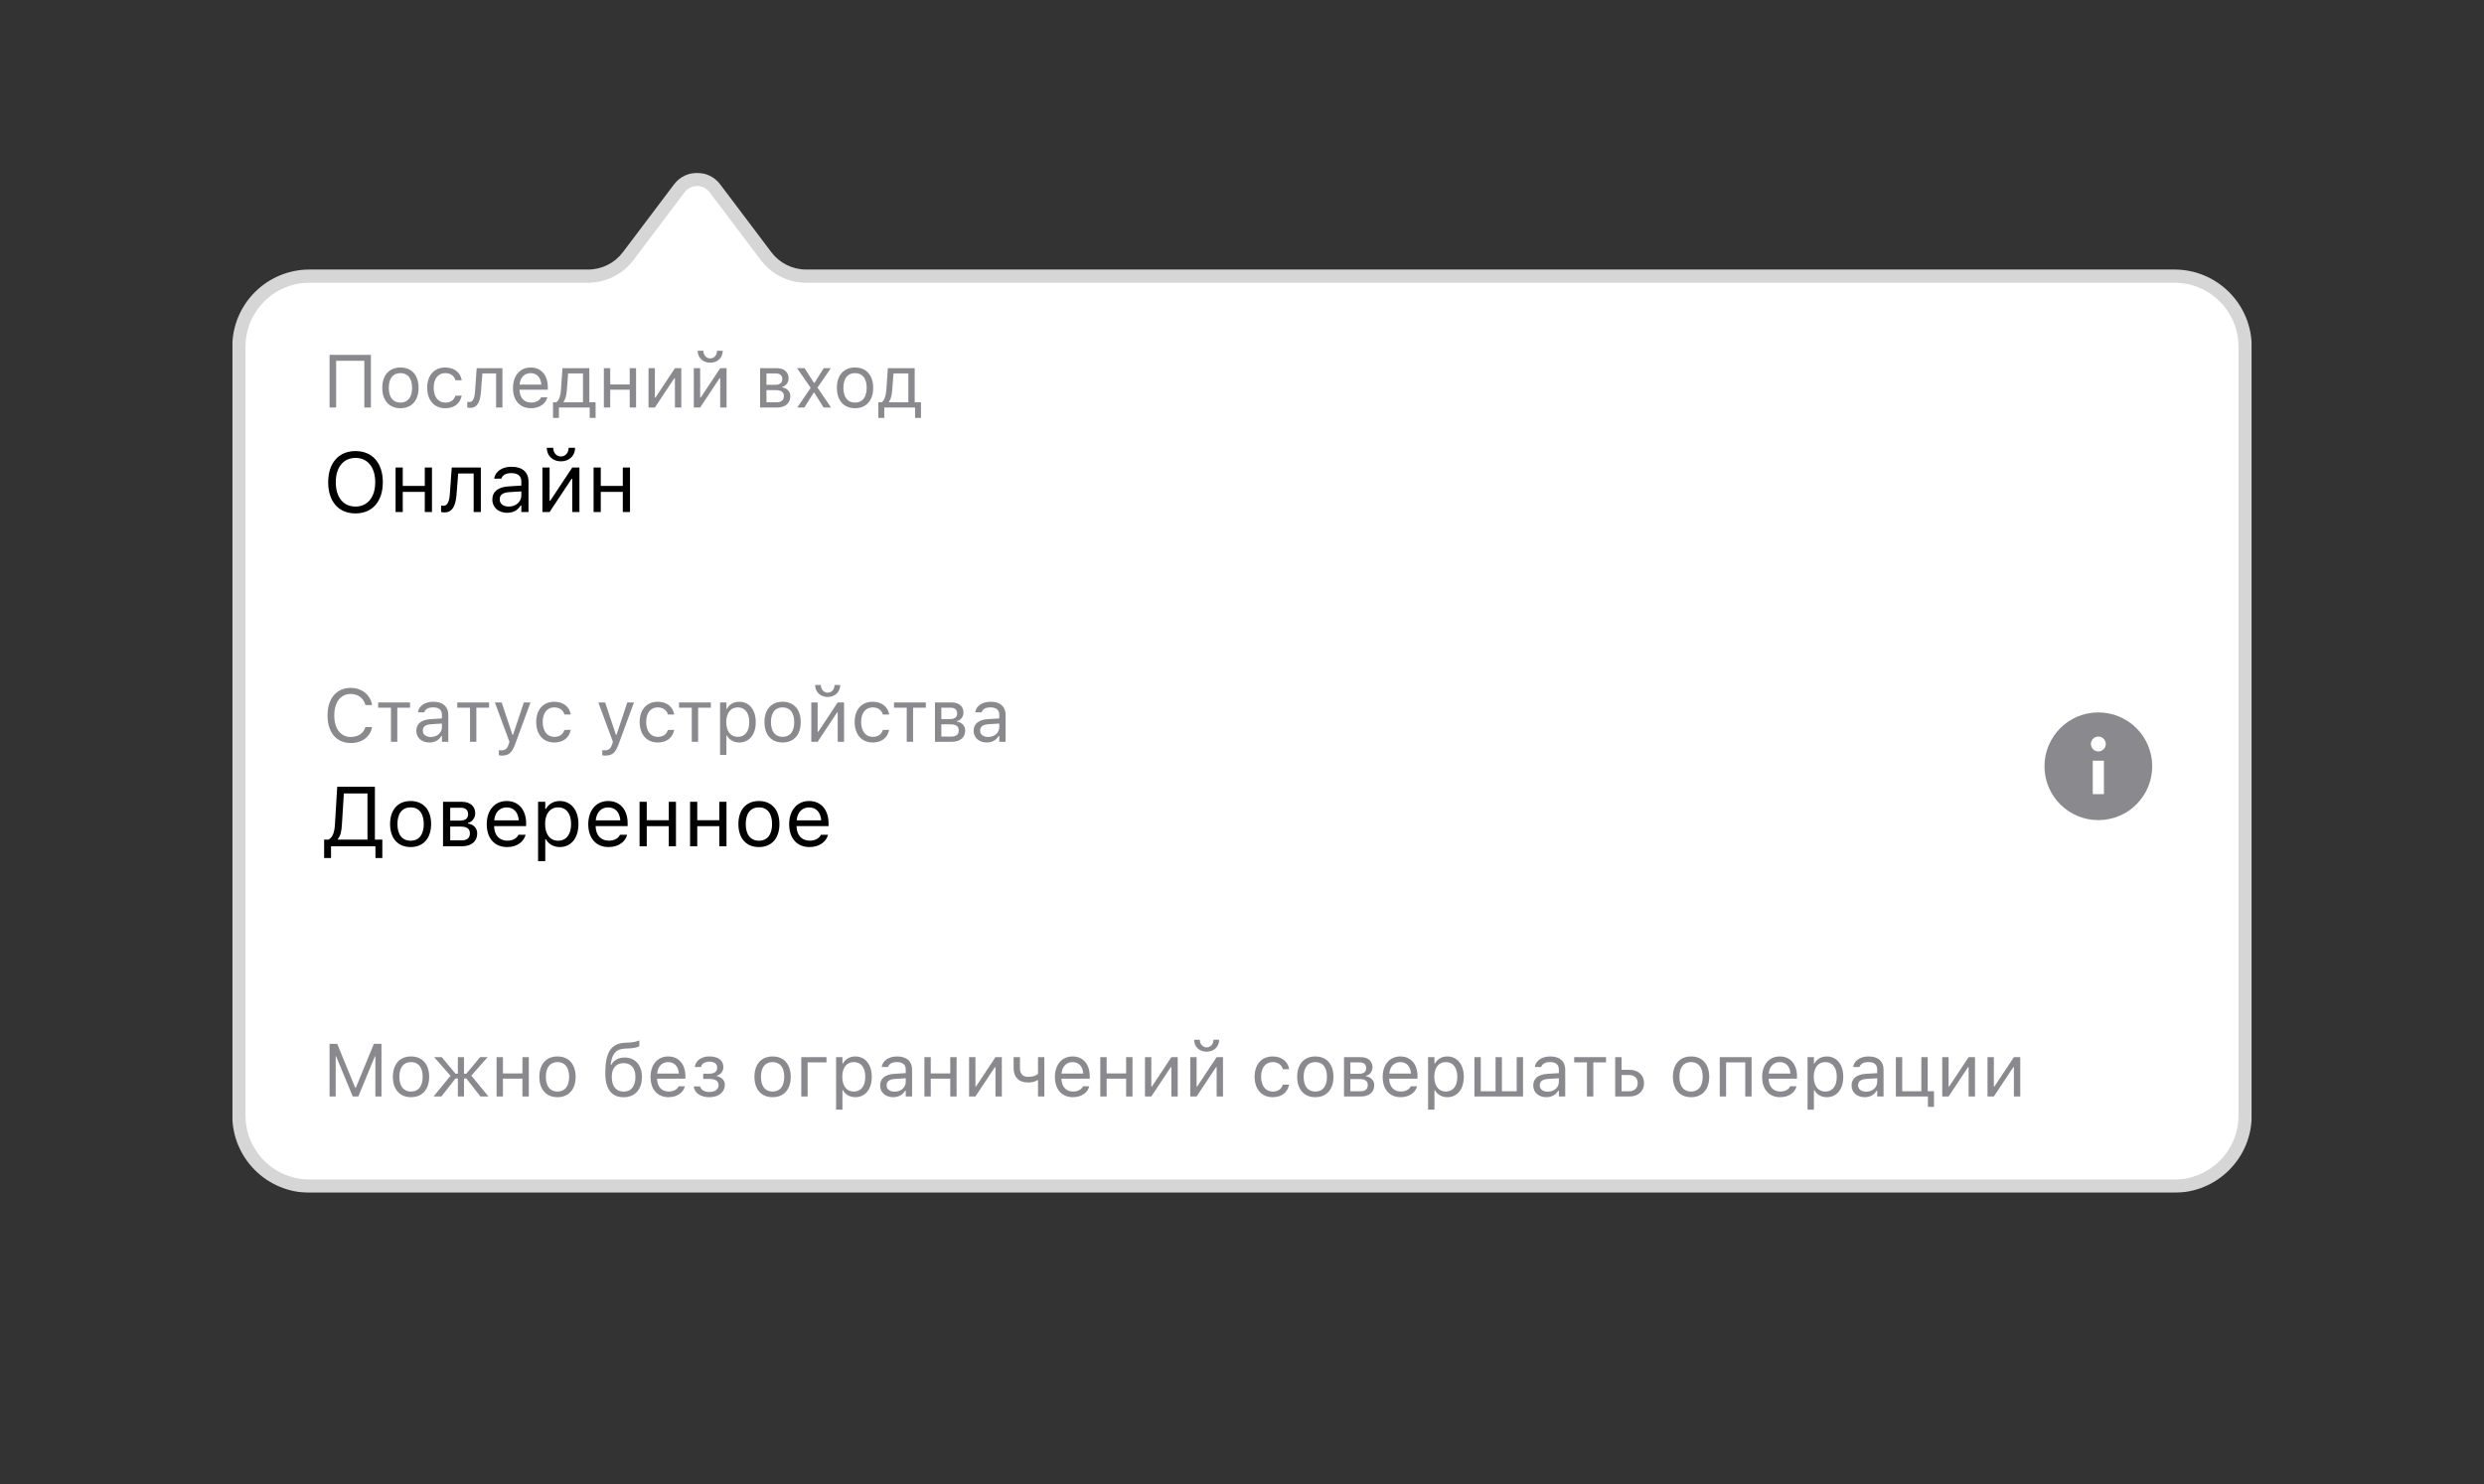 <?xml version="1.0" encoding="UTF-8"?> <svg xmlns="http://www.w3.org/2000/svg" width="1882" height="1125" viewBox="0 0 1882 1125" fill="none"><rect x="0" y="0" width="1882" height="1125" fill="#333333" stroke="none"/> <mask id="path-1-outside-1" maskUnits="userSpaceOnUse" x="176" y="131.006" width="1530" height="773" fill="black"> <rect fill="white" x="176" y="131.006" width="1530" height="773"></rect> <path fill-rule="evenodd" clip-rule="evenodd" d="M541.657 142.727C534.9 133.765 521.443 133.765 514.686 142.727L475.915 194.152C468.734 203.675 457.499 209.275 445.572 209.275H234.481C204.944 209.275 181 233.219 181 262.756V845.423C181 874.96 204.944 898.905 234.481 898.905H1647.52C1677.06 898.905 1701 874.96 1701 845.423V262.756C1701 233.219 1677.06 209.275 1647.52 209.275H610.771C598.843 209.275 587.608 203.675 580.428 194.152L541.657 142.727Z"></path> </mask> <path fill-rule="evenodd" clip-rule="evenodd" d="M541.657 142.727C534.9 133.765 521.443 133.765 514.686 142.727L475.915 194.152C468.734 203.675 457.499 209.275 445.572 209.275H234.481C204.944 209.275 181 233.219 181 262.756V845.423C181 874.96 204.944 898.905 234.481 898.905H1647.52C1677.06 898.905 1701 874.96 1701 845.423V262.756C1701 233.219 1677.06 209.275 1647.52 209.275H610.771C598.843 209.275 587.608 203.675 580.428 194.152L541.657 142.727Z" fill="white"></path> <path d="M514.686 142.727L510.693 139.717L510.693 139.717L514.686 142.727ZM541.657 142.727L545.649 139.717V139.717L541.657 142.727ZM475.915 194.152L471.922 191.141L475.915 194.152ZM518.678 145.737C523.435 139.429 532.908 139.429 537.664 145.737L545.649 139.717C536.892 128.102 519.451 128.102 510.693 139.717L518.678 145.737ZM479.907 197.162L518.678 145.737L510.693 139.717L471.922 191.141L479.907 197.162ZM234.481 214.275H445.572V204.275H234.481V214.275ZM186 262.756C186 235.981 207.706 214.275 234.481 214.275V204.275C202.183 204.275 176 230.458 176 262.756H186ZM186 845.423V262.756H176V845.423H186ZM234.481 893.905C207.706 893.905 186 872.199 186 845.423H176C176 877.721 202.183 903.905 234.481 903.905V893.905ZM1647.52 893.905H234.481V903.905H1647.52V893.905ZM1696 845.423C1696 872.199 1674.29 893.905 1647.52 893.905V903.905C1679.82 903.905 1706 877.721 1706 845.423H1696ZM1696 262.756V845.423H1706V262.756H1696ZM1647.52 214.275C1674.29 214.275 1696 235.981 1696 262.756H1706C1706 230.458 1679.82 204.275 1647.52 204.275V214.275ZM610.771 214.275H1647.52V204.275H610.771V214.275ZM537.664 145.737L576.436 197.162L584.421 191.141L545.649 139.717L537.664 145.737ZM610.771 204.275C600.413 204.275 590.656 199.412 584.421 191.141L576.436 197.162C584.561 207.938 597.274 214.275 610.771 214.275V204.275ZM471.922 191.141C465.687 199.412 455.93 204.275 445.572 204.275V214.275C459.069 214.275 471.782 207.938 479.907 197.162L471.922 191.141Z" fill="#D6D6D6" mask="url(#path-1-outside-1)"></path> <path d="M269.346 389.1C282.229 389.1 290.046 379.876 290.046 365.493V365.43C290.046 350.984 282.166 341.854 269.346 341.854C256.589 341.854 248.647 350.953 248.647 365.43V365.493C248.647 379.907 256.402 389.1 269.346 389.1ZM269.346 383.91C259.966 383.91 254.4 376.656 254.4 365.493V365.43C254.4 354.174 260.154 347.045 269.346 347.045C278.571 347.045 284.293 354.174 284.293 365.43V365.493C284.293 376.656 278.602 383.91 269.346 383.91ZM321.846 388.037H327.286V354.33H321.846V368.276H305.148V354.33H299.708V388.037H305.148V372.778H321.846V388.037ZM345.891 374.842L347.141 358.833H358.867V388.037H364.308V354.33H342.264L340.825 374.404C340.481 379.407 339.231 383.316 336.135 383.316C335.322 383.316 334.478 383.191 334.196 383.097V388.006C334.634 388.162 335.51 388.35 336.667 388.35C342.295 388.35 345.172 384.129 345.891 374.842ZM384.288 388.631C388.822 388.631 392.355 386.661 394.481 383.065H394.982V388.037H400.422V364.961C400.422 357.957 395.826 353.736 387.602 353.736C380.411 353.736 375.283 357.301 374.407 362.585L374.376 362.772H379.817L379.848 362.679C380.723 360.052 383.381 358.551 387.415 358.551C392.449 358.551 394.982 360.803 394.982 364.961V368.026L385.32 368.62C377.472 369.089 373.031 372.559 373.031 378.563V378.625C373.031 384.754 377.878 388.631 384.288 388.631ZM378.597 378.5V378.438C378.597 375.092 380.848 373.279 385.976 372.966L394.982 372.403V375.467C394.982 380.283 390.948 383.91 385.414 383.91C381.505 383.91 378.597 381.909 378.597 378.5ZM424.999 349.64C431.44 349.64 435.724 345.2 435.724 339.384H430.846C430.846 342.792 428.689 345.95 424.999 345.95C421.372 345.95 419.152 342.792 419.152 339.384H414.274C414.274 345.2 418.558 349.64 424.999 349.64ZM410.96 388.037H416.4L433.066 362.898H433.566V388.037H439.007V354.33H433.566L416.901 379.47H416.4V354.33H410.96V388.037ZM471.87 388.037H477.311V354.33H471.87V368.276H455.173V354.33H449.732V388.037H455.173V372.778H471.87V388.037Z" fill="black"></path> <path d="M281.009 308.854V268.94H249.698V308.854H254.677V273.421H276.031V308.854H281.009ZM303.387 309.379C311.878 309.379 317.134 303.515 317.134 293.972V293.917C317.134 284.347 311.878 278.51 303.387 278.51C294.895 278.51 289.639 284.347 289.639 293.917V293.972C289.639 303.515 294.895 309.379 303.387 309.379ZM303.387 305.119C297.744 305.119 294.563 300.998 294.563 293.972V293.917C294.563 286.864 297.744 282.77 303.387 282.77C309.029 282.77 312.21 286.864 312.21 293.917V293.972C312.21 300.998 309.029 305.119 303.387 305.119ZM337.353 309.379C344.517 309.379 348.528 305.534 349.745 300.141L349.8 299.836L345.043 299.864L344.988 300.03C343.881 303.349 341.336 305.119 337.326 305.119C332.015 305.119 328.585 300.721 328.585 293.862V293.806C328.585 287.085 331.96 282.77 337.326 282.77C341.613 282.77 344.268 285.149 345.015 288.081L345.043 288.164H349.828L349.8 287.998C348.915 282.687 344.573 278.51 337.326 278.51C328.972 278.51 323.662 284.54 323.662 293.806V293.862C323.662 303.321 329 309.379 337.353 309.379ZM364.377 297.181L365.484 283.019H375.856V308.854H380.669V279.036H361.169L359.896 296.794C359.592 301.219 358.486 304.677 355.747 304.677C355.028 304.677 354.281 304.566 354.033 304.483V308.826C354.42 308.964 355.194 309.13 356.218 309.13C361.197 309.13 363.741 305.396 364.377 297.181ZM402.327 309.379C409.353 309.379 413.613 305.396 414.636 301.358L414.691 301.136H409.879L409.768 301.385C408.966 303.183 406.476 305.092 402.438 305.092C397.127 305.092 393.725 301.496 393.587 295.328H415.051V293.447C415.051 284.54 410.127 278.51 402.023 278.51C393.919 278.51 388.663 284.817 388.663 294.028V294.055C388.663 303.404 393.808 309.379 402.327 309.379ZM401.995 282.798C406.393 282.798 409.657 285.591 410.155 291.483H393.67C394.195 285.813 397.57 282.798 401.995 282.798ZM423.46 316.737V308.854H446.777V316.737H451.258V304.87H446.501V279.036H426.17L425.009 295.66C424.732 299.67 423.653 303.432 421.468 304.87H418.979V316.737H423.46ZM441.688 304.87H427.028V304.428C428.439 302.575 429.213 299.394 429.49 295.77L430.43 283.019H441.688V304.87ZM477.093 308.854H481.906V279.036H477.093V291.372H462.322V279.036H457.509V308.854H462.322V295.355H477.093V308.854ZM491.366 308.854H496.178L510.921 286.615H511.364V308.854H516.177V279.036H511.364L496.621 301.275H496.178V279.036H491.366V308.854ZM538.084 274.887C543.782 274.887 547.571 270.959 547.571 265.814H543.256C543.256 268.829 541.348 271.623 538.084 271.623C534.875 271.623 532.911 268.829 532.911 265.814H528.596C528.596 270.959 532.386 274.887 538.084 274.887ZM525.664 308.854H530.477L545.22 286.615H545.663V308.854H550.475V279.036H545.663L530.92 301.275H530.477V279.036H525.664V308.854ZM575.895 308.854H588.591C595.008 308.854 598.798 305.479 598.798 300.307V300.251C598.798 296.794 596.391 294.138 592.602 293.613V293.17C595.396 292.589 597.47 289.796 597.47 286.836V286.781C597.47 282.106 594.179 279.036 588.536 279.036H575.895V308.854ZM580.708 291.649V283.019H587.844C591.191 283.019 592.685 284.734 592.685 287.279V287.334C592.685 290.155 590.942 291.649 587.07 291.649H580.708ZM580.708 304.87V295.632H587.485C591.772 295.632 593.902 297.015 593.902 300.168V300.224C593.902 303.211 592.049 304.87 588.398 304.87H580.708ZM604.026 308.854H609.419L616.5 297.596H616.943L623.996 308.854H629.639L619.377 293.751L629.501 279.036H624.107L617.109 290.128H616.666L609.585 279.036H603.915L614.232 293.945L604.026 308.854ZM647.812 309.379C656.303 309.379 661.559 303.515 661.559 293.972V293.917C661.559 284.347 656.303 278.51 647.812 278.51C639.32 278.51 634.065 284.347 634.065 293.917V293.972C634.065 303.515 639.32 309.379 647.812 309.379ZM647.812 305.119C642.169 305.119 638.988 300.998 638.988 293.972V293.917C638.988 286.864 642.169 282.77 647.812 282.77C653.454 282.77 656.635 286.864 656.635 293.917V293.972C656.635 300.998 653.454 305.119 647.812 305.119ZM669.968 316.737V308.854H693.285V316.737H697.766V304.87H693.009V279.036H672.678L671.517 295.66C671.24 299.67 670.161 303.432 667.976 304.87H665.487V316.737H669.968ZM688.196 304.87H673.536V304.428C674.946 302.575 675.721 299.394 675.998 295.77L676.938 283.019H688.196V304.87Z" fill="#8A898E"></path> <path d="M250.805 650.282V641.371H284.449V650.282H289.671V636.306H284.042V596.251H255.495L253.775 624.643C253.431 630.552 252.212 634.555 248.928 636.306H245.583V650.282H250.805ZM259.059 624.768L260.529 601.317H278.414V636.306H255.901V635.93C258.121 633.273 258.747 629.864 259.059 624.768ZM311.089 641.965C320.689 641.965 326.63 635.336 326.63 624.549V624.486C326.63 613.668 320.689 607.07 311.089 607.07C301.49 607.07 295.549 613.668 295.549 624.486V624.549C295.549 635.336 301.49 641.965 311.089 641.965ZM311.089 637.15C304.711 637.15 301.115 632.491 301.115 624.549V624.486C301.115 616.513 304.711 611.885 311.089 611.885C317.468 611.885 321.064 616.513 321.064 624.486V624.549C321.064 632.491 317.468 637.15 311.089 637.15ZM335.666 641.371H350.018C357.272 641.371 361.556 637.556 361.556 631.709V631.647C361.556 627.738 358.836 624.736 354.552 624.142V623.642C357.71 622.985 360.055 619.827 360.055 616.482V616.419C360.055 611.135 356.334 607.664 349.956 607.664H335.666V641.371ZM341.107 621.922V612.167H349.174C352.957 612.167 354.646 614.105 354.646 616.982V617.045C354.646 620.234 352.676 621.922 348.298 621.922H341.107ZM341.107 636.868V626.425H348.767C353.614 626.425 356.022 627.988 356.022 631.553V631.615C356.022 634.992 353.927 636.868 349.799 636.868H341.107ZM384.225 641.965C392.168 641.965 396.983 637.463 398.14 632.897L398.202 632.647H392.762L392.637 632.929C391.73 634.961 388.916 637.119 384.351 637.119C378.347 637.119 374.501 633.054 374.345 626.081H398.609V623.955C398.609 613.886 393.043 607.07 383.881 607.07C374.72 607.07 368.779 614.199 368.779 624.611V624.643C368.779 635.211 374.595 641.965 384.225 641.965ZM383.85 611.917C388.822 611.917 392.511 615.075 393.074 621.735H374.439C375.033 615.325 378.847 611.917 383.85 611.917ZM407.676 652.628H413.117V636.056H413.617C415.462 639.651 419.496 641.965 424.124 641.965C432.691 641.965 438.257 635.117 438.257 624.549V624.486C438.257 613.98 432.66 607.07 424.124 607.07C419.433 607.07 415.681 609.29 413.617 613.042H413.117V607.664H407.676V652.628ZM422.873 637.15C416.744 637.15 412.992 632.335 412.992 624.549V624.486C412.992 616.701 416.744 611.885 422.873 611.885C429.033 611.885 432.691 616.638 432.691 624.486V624.549C432.691 632.397 429.033 637.15 422.873 637.15ZM461.145 641.965C469.087 641.965 473.902 637.463 475.059 632.897L475.122 632.647H469.681L469.556 632.929C468.649 634.961 465.835 637.119 461.27 637.119C455.267 637.119 451.421 633.054 451.264 626.081H475.528V623.955C475.528 613.886 469.963 607.07 460.801 607.07C451.639 607.07 445.698 614.199 445.698 624.611V624.643C445.698 635.211 451.514 641.965 461.145 641.965ZM460.77 611.917C465.741 611.917 469.431 615.075 469.994 621.735H451.358C451.952 615.325 455.767 611.917 460.77 611.917ZM506.703 641.371H512.143V607.664H506.703V621.61H490.005V607.664H484.565V641.371H490.005V626.112H506.703V641.371ZM544.975 641.371H550.415V607.664H544.975V621.61H528.277V607.664H522.837V641.371H528.277V626.112H544.975V641.371ZM574.992 641.965C584.591 641.965 590.532 635.336 590.532 624.549V624.486C590.532 613.668 584.591 607.07 574.992 607.07C565.393 607.07 559.452 613.668 559.452 624.486V624.549C559.452 635.336 565.393 641.965 574.992 641.965ZM574.992 637.15C568.613 637.15 565.017 632.491 565.017 624.549V624.486C565.017 616.513 568.613 611.885 574.992 611.885C581.371 611.885 584.967 616.513 584.967 624.486V624.549C584.967 632.491 581.371 637.15 574.992 637.15ZM613.358 641.965C621.3 641.965 626.115 637.463 627.272 632.897L627.335 632.647H621.894L621.769 632.929C620.862 634.961 618.048 637.119 613.483 637.119C607.48 637.119 603.634 633.054 603.477 626.081H627.741V623.955C627.741 613.886 622.176 607.07 613.014 607.07C603.852 607.07 597.911 614.199 597.911 624.611V624.643C597.911 635.211 603.727 641.965 613.358 641.965ZM612.983 611.917C617.954 611.917 621.644 615.075 622.207 621.735H603.571C604.165 615.325 607.98 611.917 612.983 611.917Z" fill="black"></path> <path d="M265.769 563.126C274.26 563.126 280.567 558.396 281.895 551.094V551.038H276.86L276.805 551.094C275.56 555.685 271.328 558.534 265.769 558.534C258.079 558.534 253.266 552.256 253.266 542.27V542.215C253.266 532.23 258.079 525.923 265.741 525.923C271.245 525.923 275.505 529.159 276.833 534.276L276.86 534.332H281.867L281.895 534.276C280.705 526.614 274.15 521.331 265.741 521.331C254.898 521.331 248.149 529.353 248.149 542.215V542.27C248.149 555.105 254.926 563.126 265.769 563.126ZM310.661 532.368H286.542V536.351H296.195V562.186H301.008V536.351H310.661V532.368ZM325.376 562.711C329.387 562.711 332.513 560.968 334.394 557.788H334.836V562.186H339.649V541.772C339.649 535.576 335.583 531.842 328.308 531.842C321.947 531.842 317.41 534.996 316.636 539.67L316.608 539.836H321.421L321.449 539.753C322.223 537.43 324.574 536.102 328.143 536.102C332.596 536.102 334.836 538.093 334.836 541.772V544.483L326.289 545.009C319.347 545.423 315.419 548.494 315.419 553.804V553.86C315.419 559.281 319.706 562.711 325.376 562.711ZM320.342 553.749V553.694C320.342 550.734 322.334 549.13 326.87 548.853L334.836 548.355V551.066C334.836 555.326 331.268 558.534 326.372 558.534C322.915 558.534 320.342 556.764 320.342 553.749ZM370.573 532.368H346.454V536.351H356.107V562.186H360.92V536.351H370.573V532.368ZM380.088 572.641C385.372 572.641 387.833 570.705 390.295 564.011L401.94 532.368H396.878L388.718 556.902H388.276L380.088 532.368H374.944L385.98 562.213L385.427 563.983C384.348 567.413 382.688 568.658 379.95 568.658C379.286 568.658 378.539 568.63 377.959 568.52V572.475C378.622 572.586 379.452 572.641 380.088 572.641ZM419.947 562.711C427.111 562.711 431.122 558.866 432.339 553.473L432.394 553.168L427.636 553.196L427.581 553.362C426.475 556.681 423.93 558.451 419.919 558.451C414.608 558.451 411.179 554.053 411.179 547.194V547.138C411.179 540.417 414.553 536.102 419.919 536.102C424.206 536.102 426.862 538.481 427.609 541.413L427.636 541.496H432.422L432.394 541.33C431.509 536.019 427.166 531.842 419.919 531.842C411.566 531.842 406.255 537.872 406.255 547.138V547.194C406.255 556.654 411.593 562.711 419.947 562.711ZM458.478 572.641C463.761 572.641 466.222 570.705 468.684 564.011L480.329 532.368H475.267L467.108 556.902H466.665L458.478 532.368H453.333L464.369 562.213L463.816 563.983C462.737 567.413 461.078 568.658 458.339 568.658C457.675 568.658 456.929 568.63 456.348 568.52V572.475C457.012 572.586 457.841 572.641 458.478 572.641ZM498.336 562.711C505.5 562.711 509.511 558.866 510.728 553.473L510.783 553.168L506.025 553.196L505.97 553.362C504.864 556.681 502.319 558.451 498.308 558.451C492.997 558.451 489.568 554.053 489.568 547.194V547.138C489.568 540.417 492.942 536.102 498.308 536.102C502.596 536.102 505.251 538.481 505.998 541.413L506.025 541.496H510.811L510.783 541.33C509.898 536.019 505.555 531.842 498.308 531.842C489.955 531.842 484.644 537.872 484.644 547.138V547.194C484.644 556.654 489.983 562.711 498.336 562.711ZM538.582 532.368H514.462V536.351H524.115V562.186H528.928V536.351H538.582V532.368ZM545.552 572.143H550.365V557.483H550.807C552.439 560.664 556.007 562.711 560.101 562.711C567.68 562.711 572.604 556.654 572.604 547.304V547.249C572.604 537.955 567.652 531.842 560.101 531.842C555.952 531.842 552.633 533.806 550.807 537.125H550.365V532.368H545.552V572.143ZM558.995 558.451C553.573 558.451 550.254 554.192 550.254 547.304V547.249C550.254 540.362 553.573 536.102 558.995 536.102C564.444 536.102 567.68 540.306 567.68 547.249V547.304C567.68 554.247 564.444 558.451 558.995 558.451ZM592.934 562.711C601.426 562.711 606.681 556.847 606.681 547.304V547.249C606.681 537.679 601.426 531.842 592.934 531.842C584.442 531.842 579.187 537.679 579.187 547.249V547.304C579.187 556.847 584.442 562.711 592.934 562.711ZM592.934 558.451C587.291 558.451 584.11 554.33 584.11 547.304V547.249C584.11 540.196 587.291 536.102 592.934 536.102C598.577 536.102 601.758 540.196 601.758 547.249V547.304C601.758 554.33 598.577 558.451 592.934 558.451ZM627.094 528.219C632.792 528.219 636.582 524.291 636.582 519.146H632.267C632.267 522.161 630.358 524.955 627.094 524.955C623.886 524.955 621.922 522.161 621.922 519.146H617.607C617.607 524.291 621.396 528.219 627.094 528.219ZM614.675 562.186H619.488L634.231 539.947H634.673V562.186H639.486V532.368H634.673L619.93 554.607H619.488V532.368H614.675V562.186ZM661.199 562.711C668.363 562.711 672.374 558.866 673.591 553.473L673.646 553.168L668.889 553.196L668.834 553.362C667.727 556.681 665.182 558.451 661.172 558.451C655.861 558.451 652.431 554.053 652.431 547.194V547.138C652.431 540.417 655.806 536.102 661.172 536.102C665.459 536.102 668.114 538.481 668.861 541.413L668.889 541.496H673.674L673.646 541.33C672.761 536.019 668.419 531.842 661.172 531.842C652.818 531.842 647.508 537.872 647.508 547.138V547.194C647.508 556.654 652.846 562.711 661.199 562.711ZM701.445 532.368H677.325V536.351H686.979V562.186H691.792V536.351H701.445V532.368ZM708.388 562.186H721.084C727.501 562.186 731.29 558.811 731.29 553.639V553.583C731.29 550.126 728.884 547.47 725.094 546.945V546.502C727.888 545.921 729.963 543.128 729.963 540.168V540.113C729.963 535.438 726.671 532.368 721.028 532.368H708.388V562.186ZM713.201 544.981V536.351H720.337C723.684 536.351 725.177 538.066 725.177 540.611V540.666C725.177 543.487 723.435 544.981 719.562 544.981H713.201ZM713.201 558.202V548.964H719.977C724.265 548.964 726.394 550.347 726.394 553.5V553.556C726.394 556.543 724.541 558.202 720.89 558.202H713.201ZM747.638 562.711C751.648 562.711 754.774 560.968 756.655 557.788H757.097V562.186H761.91V541.772C761.91 535.576 757.844 531.842 750.57 531.842C744.208 531.842 739.671 534.996 738.897 539.67L738.869 539.836H743.682L743.71 539.753C744.484 537.43 746.835 536.102 750.404 536.102C754.857 536.102 757.097 538.093 757.097 541.772V544.483L748.55 545.009C741.608 545.423 737.68 548.494 737.68 553.804V553.86C737.68 559.281 741.967 562.711 747.638 562.711ZM742.603 553.749V553.694C742.603 550.734 744.595 549.13 749.131 548.853L757.097 548.355V551.066C757.097 555.326 753.529 558.534 748.633 558.534C745.176 558.534 742.603 556.764 742.603 553.749Z" fill="#8A898E"></path> <path d="M249.698 831H254.345V800.518H254.649L267.262 831H271.467L284.08 800.518H284.384V831H289.031V791.086H283.25L269.586 824.389H269.143L255.479 791.086H249.698V831ZM311.408 831.526C319.9 831.526 325.155 825.662 325.155 816.119V816.063C325.155 806.493 319.9 800.657 311.408 800.657C302.916 800.657 297.661 806.493 297.661 816.063V816.119C297.661 825.662 302.916 831.526 311.408 831.526ZM311.408 827.266C305.765 827.266 302.584 823.144 302.584 816.119V816.063C302.584 809.01 305.765 804.916 311.408 804.916C317.051 804.916 320.232 809.01 320.232 816.063V816.119C320.232 823.144 317.051 827.266 311.408 827.266ZM334.421 831L345.126 817.336H346.896V831H351.543V817.336H353.313L364.018 831H370.048L357.103 815.178L369.439 801.182H363.741L353.313 813.74H351.543V801.182H346.896V813.74H345.126L334.698 801.182H328.917L341.336 815.289L328.474 831H334.421ZM395.827 831H400.64V801.182H395.827V813.519H381.057V801.182H376.244V831H381.057V817.502H395.827V831ZM422.381 831.526C430.873 831.526 436.128 825.662 436.128 816.119V816.063C436.128 806.493 430.873 800.657 422.381 800.657C413.889 800.657 408.634 806.493 408.634 816.063V816.119C408.634 825.662 413.889 831.526 422.381 831.526ZM422.381 827.266C416.738 827.266 413.557 823.144 413.557 816.119V816.063C413.557 809.01 416.738 804.916 422.381 804.916C428.024 804.916 431.205 809.01 431.205 816.063V816.119C431.205 823.144 428.024 827.266 422.381 827.266ZM472.474 831.553C481.076 831.553 486.359 825.689 486.359 816.229V816.174C486.359 807.185 481.214 801.459 473.193 801.459C468.684 801.459 465.116 803.395 463.097 806.963H462.654L462.737 806.355C463.844 798.223 466.859 794.986 473.801 794.682L476.844 794.544C480.301 794.378 483.455 793.659 484.395 792.774V788.514C481.823 789.565 479.001 790.008 476.623 790.118L473.635 790.256C462.986 790.754 458.588 797.503 458.588 813.325V813.38C458.588 825.33 463.346 831.553 472.474 831.553ZM472.474 827.294C466.776 827.294 463.512 823.227 463.512 816.229V816.174C463.512 809.508 466.776 805.719 472.474 805.719C478.172 805.719 481.436 809.508 481.436 816.174V816.229C481.436 823.227 478.172 827.294 472.474 827.294ZM506.551 831.526C513.577 831.526 517.836 827.542 518.86 823.504L518.915 823.283H514.102L513.992 823.532C513.189 825.33 510.7 827.238 506.662 827.238C501.351 827.238 497.949 823.642 497.81 817.474H519.275V815.593C519.275 806.687 514.351 800.657 506.247 800.657C498.142 800.657 492.887 806.963 492.887 816.174V816.202C492.887 825.551 498.032 831.526 506.551 831.526ZM506.219 804.944C510.617 804.944 513.881 807.738 514.379 813.629H497.893C498.419 807.959 501.793 804.944 506.219 804.944ZM537.42 831.553C544.363 831.553 549.148 827.764 549.148 822.232V822.176C549.148 818.857 547.073 816.478 543.145 815.621V815.178C546.105 814.487 548.069 811.748 548.069 808.734V808.678C548.069 803.921 544.252 800.629 537.586 800.629C531.501 800.629 527.13 803.672 526.439 808.457L526.411 808.651H531.113L531.141 808.512C531.611 806.133 534.184 804.612 537.586 804.612C541.403 804.612 543.367 806.493 543.367 809.038V809.093C543.367 812.191 541.237 813.712 537.42 813.712H532.773V817.695H537.42C541.984 817.695 544.418 819.189 544.418 822.425V822.481C544.418 825.44 541.818 827.57 537.42 827.57C533.796 827.57 531.141 826.021 530.532 823.587L530.477 823.366H525.581L525.609 823.587C526.217 828.4 531.058 831.553 537.42 831.553ZM585.355 831.526C593.847 831.526 599.102 825.662 599.102 816.119V816.063C599.102 806.493 593.847 800.657 585.355 800.657C576.863 800.657 571.608 806.493 571.608 816.063V816.119C571.608 825.662 576.863 831.526 585.355 831.526ZM585.355 827.266C579.712 827.266 576.531 823.144 576.531 816.119V816.063C576.531 809.01 579.712 804.916 585.355 804.916C590.998 804.916 594.179 809.01 594.179 816.063V816.119C594.179 823.144 590.998 827.266 585.355 827.266ZM626.181 805.165V801.182H607.096V831H611.909V805.165H626.181ZM633.456 840.958H638.269V826.298H638.712C640.344 829.479 643.912 831.526 648.005 831.526C655.584 831.526 660.508 825.468 660.508 816.119V816.063C660.508 806.77 655.557 800.657 648.005 800.657C643.856 800.657 640.537 802.621 638.712 805.94H638.269V801.182H633.456V840.958ZM646.899 827.266C641.478 827.266 638.158 823.006 638.158 816.119V816.063C638.158 809.176 641.478 804.916 646.899 804.916C652.348 804.916 655.584 809.121 655.584 816.063V816.119C655.584 823.062 652.348 827.266 646.899 827.266ZM676.772 831.526C680.783 831.526 683.908 829.783 685.789 826.602H686.232V831H691.045V810.587C691.045 804.391 686.979 800.657 679.704 800.657C673.342 800.657 668.806 803.81 668.031 808.485L668.004 808.651H672.817L672.844 808.568C673.619 806.244 675.97 804.916 679.538 804.916C683.991 804.916 686.232 806.908 686.232 810.587V813.297L677.685 813.823C670.742 814.238 666.814 817.308 666.814 822.619V822.674C666.814 828.096 671.102 831.526 676.772 831.526ZM671.738 822.564V822.508C671.738 819.549 673.729 817.944 678.266 817.668L686.232 817.17V819.881C686.232 824.14 682.664 827.349 677.768 827.349C674.31 827.349 671.738 825.579 671.738 822.564ZM719.95 831H724.763V801.182H719.95V813.519H705.179V801.182H700.366V831H705.179V817.502H719.95V831ZM734.222 831H739.035L753.778 808.761H754.221V831H759.034V801.182H754.221L739.478 823.421H739.035V801.182H734.222V831ZM791.258 831V801.182H786.445V813.768C785.2 815.151 782.628 816.119 778.894 816.119C774.828 816.119 772.781 813.629 772.781 809.702V801.182H767.968V809.702C767.968 816.063 771.702 820.378 778.894 820.378C782.102 820.378 784.398 819.715 786.002 818.581H786.445V831H791.258ZM812.916 831.526C819.941 831.526 824.201 827.542 825.224 823.504L825.28 823.283H820.467L820.356 823.532C819.554 825.33 817.065 827.238 813.026 827.238C807.716 827.238 804.313 823.642 804.175 817.474H825.639V815.593C825.639 806.687 820.716 800.657 812.611 800.657C804.507 800.657 799.252 806.963 799.252 816.174V816.202C799.252 825.551 804.396 831.526 812.916 831.526ZM812.584 804.944C816.982 804.944 820.246 807.738 820.744 813.629H804.258C804.784 807.959 808.158 804.944 812.584 804.944ZM853.217 831H858.03V801.182H853.217V813.519H838.446V801.182H833.633V831H838.446V817.502H853.217V831ZM867.489 831H872.302L887.045 808.761H887.488V831H892.301V801.182H887.488L872.745 823.421H872.302V801.182H867.489V831ZM914.207 797.033C919.905 797.033 923.695 793.105 923.695 787.961H919.38C919.38 790.976 917.471 793.769 914.207 793.769C910.999 793.769 909.035 790.976 909.035 787.961H904.72C904.72 793.105 908.509 797.033 914.207 797.033ZM901.788 831H906.601L921.344 808.761H921.786V831H926.599V801.182H921.786L907.043 823.421H906.601V801.182H901.788V831ZM964.245 831.526C971.409 831.526 975.42 827.681 976.637 822.287L976.692 821.983L971.934 822.01L971.879 822.176C970.773 825.496 968.228 827.266 964.217 827.266C958.906 827.266 955.476 822.868 955.476 816.008V815.953C955.476 809.231 958.851 804.916 964.217 804.916C968.504 804.916 971.16 807.295 971.907 810.227L971.934 810.31H976.72L976.692 810.144C975.807 804.833 971.464 800.657 964.217 800.657C955.864 800.657 950.553 806.687 950.553 815.953V816.008C950.553 825.468 955.891 831.526 964.245 831.526ZM996.552 831.526C1005.04 831.526 1010.3 825.662 1010.3 816.119V816.063C1010.3 806.493 1005.04 800.657 996.552 800.657C988.06 800.657 982.805 806.493 982.805 816.063V816.119C982.805 825.662 988.06 831.526 996.552 831.526ZM996.552 827.266C990.909 827.266 987.728 823.144 987.728 816.119V816.063C987.728 809.01 990.909 804.916 996.552 804.916C1002.19 804.916 1005.38 809.01 1005.38 816.063V816.119C1005.38 823.144 1002.19 827.266 996.552 827.266ZM1018.29 831H1030.99C1037.41 831 1041.2 827.625 1041.2 822.453V822.398C1041.2 818.94 1038.79 816.285 1035 815.759V815.317C1037.79 814.736 1039.87 811.942 1039.87 808.982V808.927C1039.87 804.253 1036.58 801.182 1030.93 801.182H1018.29V831ZM1023.11 813.795V805.165H1030.24C1033.59 805.165 1035.08 806.88 1035.08 809.425V809.48C1035.08 812.302 1033.34 813.795 1029.47 813.795H1023.11ZM1023.11 827.017V817.778H1029.88C1034.17 817.778 1036.3 819.161 1036.3 822.315V822.37C1036.3 825.357 1034.45 827.017 1030.8 827.017H1023.11ZM1061.25 831.526C1068.27 831.526 1072.53 827.542 1073.56 823.504L1073.61 823.283H1068.8L1068.69 823.532C1067.89 825.33 1065.4 827.238 1061.36 827.238C1056.05 827.238 1052.65 823.642 1052.51 817.474H1073.97V815.593C1073.97 806.687 1069.05 800.657 1060.94 800.657C1052.84 800.657 1047.59 806.963 1047.59 816.174V816.202C1047.59 825.551 1052.73 831.526 1061.25 831.526ZM1060.92 804.944C1065.32 804.944 1068.58 807.738 1069.08 813.629H1052.59C1053.12 807.959 1056.49 804.944 1060.92 804.944ZM1081.99 840.958H1086.81V826.298H1087.25C1088.88 829.479 1092.45 831.526 1096.54 831.526C1104.12 831.526 1109.05 825.468 1109.05 816.119V816.063C1109.05 806.77 1104.09 800.657 1096.54 800.657C1092.39 800.657 1089.08 802.621 1087.25 805.94H1086.81V801.182H1081.99V840.958ZM1095.44 827.266C1090.02 827.266 1086.7 823.006 1086.7 816.119V816.063C1086.7 809.176 1090.02 804.916 1095.44 804.916C1100.89 804.916 1104.12 809.121 1104.12 816.063V816.119C1104.12 823.062 1100.89 827.266 1095.44 827.266ZM1117.1 831H1153.94V801.182H1149.13V827.017H1137.92V801.182H1133.11V827.017H1121.91V801.182H1117.1V831ZM1171.61 831.526C1175.62 831.526 1178.75 829.783 1180.63 826.602H1181.07V831H1185.89V810.587C1185.89 804.391 1181.82 800.657 1174.55 800.657C1168.18 800.657 1163.65 803.81 1162.87 808.485L1162.85 808.651H1167.66L1167.69 808.568C1168.46 806.244 1170.81 804.916 1174.38 804.916C1178.83 804.916 1181.07 806.908 1181.07 810.587V813.297L1172.53 813.823C1165.58 814.238 1161.66 817.308 1161.66 822.619V822.674C1161.66 828.096 1165.94 831.526 1171.61 831.526ZM1166.58 822.564V822.508C1166.58 819.549 1168.57 817.944 1173.11 817.668L1181.07 817.17V819.881C1181.07 824.14 1177.51 827.349 1172.61 827.349C1169.15 827.349 1166.58 825.579 1166.58 822.564ZM1216.81 801.182H1192.69V805.165H1202.34V831H1207.16V805.165H1216.81V801.182ZM1223.75 831H1234.4C1241.23 831 1245.6 827.072 1245.6 820.904V820.849C1245.6 814.68 1241.23 810.753 1234.4 810.753H1228.57V801.182H1223.75V831ZM1234.4 814.736C1238.3 814.736 1240.79 817.142 1240.79 820.849V820.904C1240.79 824.583 1238.33 827.017 1234.4 827.017H1228.57V814.736H1234.4ZM1281.23 831.526C1289.72 831.526 1294.98 825.662 1294.98 816.119V816.063C1294.98 806.493 1289.72 800.657 1281.23 800.657C1272.74 800.657 1267.48 806.493 1267.48 816.063V816.119C1267.48 825.662 1272.74 831.526 1281.23 831.526ZM1281.23 827.266C1275.59 827.266 1272.41 823.144 1272.41 816.119V816.063C1272.41 809.01 1275.59 804.916 1281.23 804.916C1286.87 804.916 1290.05 809.01 1290.05 816.063V816.119C1290.05 823.144 1286.87 827.266 1281.23 827.266ZM1302.97 831H1307.78V805.165H1322.28V831H1327.09V801.182H1302.97V831ZM1348.75 831.526C1355.78 831.526 1360.03 827.542 1361.06 823.504L1361.11 823.283H1356.3L1356.19 823.532C1355.39 825.33 1352.9 827.238 1348.86 827.238C1343.55 827.238 1340.15 823.642 1340.01 817.474H1361.47V815.593C1361.47 806.687 1356.55 800.657 1348.45 800.657C1340.34 800.657 1335.09 806.963 1335.09 816.174V816.202C1335.09 825.551 1340.23 831.526 1348.75 831.526ZM1348.42 804.944C1352.82 804.944 1356.08 807.738 1356.58 813.629H1340.09C1340.62 807.959 1343.99 804.944 1348.42 804.944ZM1369.49 840.958H1374.31V826.298H1374.75C1376.38 829.479 1379.95 831.526 1384.04 831.526C1391.62 831.526 1396.55 825.468 1396.55 816.119V816.063C1396.55 806.77 1391.6 800.657 1384.04 800.657C1379.89 800.657 1376.58 802.621 1374.75 805.94H1374.31V801.182H1369.49V840.958ZM1382.94 827.266C1377.52 827.266 1374.2 823.006 1374.2 816.119V816.063C1374.2 809.176 1377.52 804.916 1382.94 804.916C1388.39 804.916 1391.62 809.121 1391.62 816.063V816.119C1391.62 823.062 1388.39 827.266 1382.94 827.266ZM1412.81 831.526C1416.82 831.526 1419.95 829.783 1421.83 826.602H1422.27V831H1427.08V810.587C1427.08 804.391 1423.02 800.657 1415.74 800.657C1409.38 800.657 1404.84 803.81 1404.07 808.485L1404.04 808.651H1408.86L1408.88 808.568C1409.66 806.244 1412.01 804.916 1415.58 804.916C1420.03 804.916 1422.27 806.908 1422.27 810.587V813.297L1413.72 813.823C1406.78 814.238 1402.85 817.308 1402.85 822.619V822.674C1402.85 828.096 1407.14 831.526 1412.81 831.526ZM1407.78 822.564V822.508C1407.78 819.549 1409.77 817.944 1414.3 817.668L1422.27 817.17V819.881C1422.27 824.14 1418.7 827.349 1413.81 827.349C1410.35 827.349 1407.78 825.579 1407.78 822.564ZM1460.69 838.883H1465.28V827.017H1460.52V801.182H1455.71V827.017H1441.22V801.182H1436.4V831H1460.69V838.883ZM1471.53 831H1476.35L1491.09 808.761H1491.53V831H1496.34V801.182H1491.53L1476.79 823.421H1476.35V801.182H1471.53V831ZM1505.83 831H1510.64L1525.39 808.761H1525.83V831H1530.64V801.182H1525.83L1511.09 823.421H1510.64V801.182H1505.83V831Z" fill="#8A898E"></path> <circle cx="1589.81" cy="580.743" r="40.815" fill="#8A898E"></circle> <circle cx="1589.81" cy="563.852" r="5.63" fill="white"></circle> <rect x="1585.59" y="576.52" width="8.444" height="25.333" fill="white"></rect> </svg> 